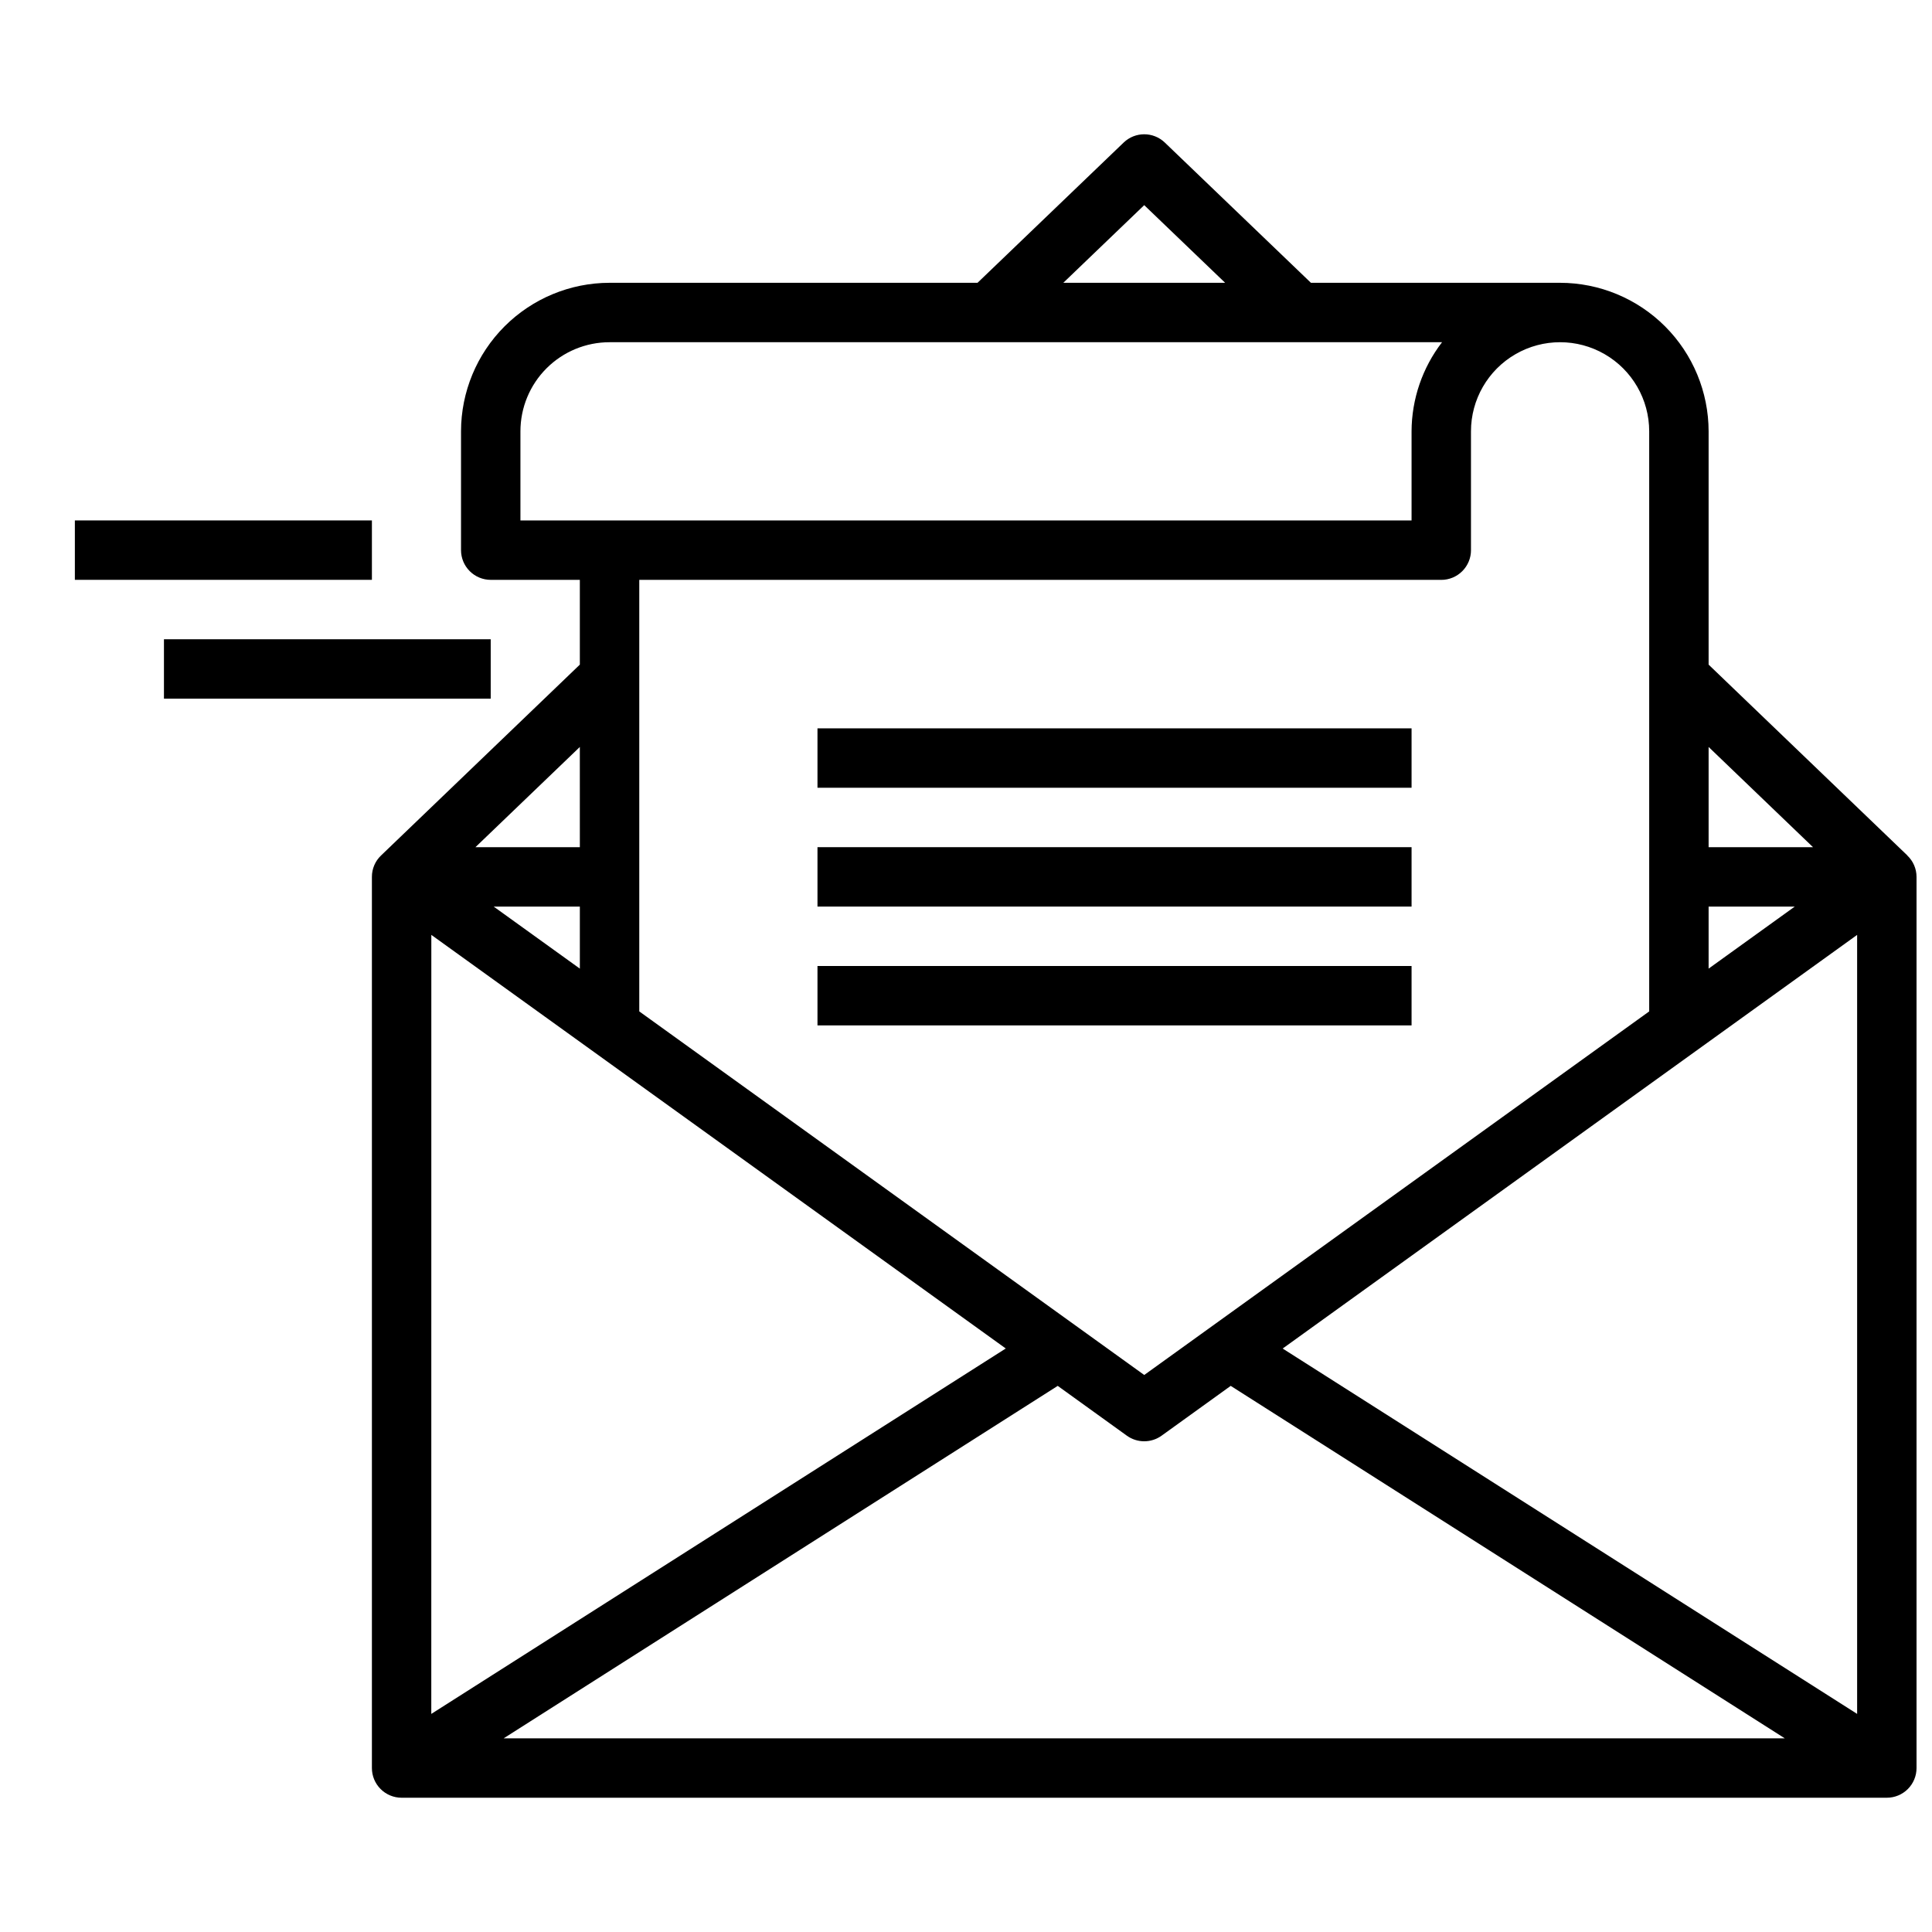 <?xml version="1.0" encoding="UTF-8"?>
<!-- Uploaded to: ICON Repo, www.svgrepo.com, Generator: ICON Repo Mixer Tools -->
<svg width="800px" height="800px" version="1.1" viewBox="144 144 512 512" xmlns="http://www.w3.org/2000/svg">
 <defs>
  <clipPath id="a">
   <path d="m242 179h409.9v442h-409.9z"/>
  </clipPath>
 </defs>
 <g clip-path="url(#a)">
  <path d="m649.48 370.71-52.68-50.578v-61.828c-0.016-10.434-4.164-20.438-11.543-27.816-7.379-7.379-17.383-11.531-27.82-11.543h-66.027l-38.73-37.172c-3.047-2.918-7.852-2.918-10.895 0l-38.73 37.172h-97.52c-10.438 0.012-20.441 4.164-27.82 11.543s-11.527 17.383-11.539 27.816v31.488c0 2.09 0.828 4.09 2.305 5.566 1.477 1.477 3.477 2.309 5.566 2.309h23.617v22.465l-52.68 50.578c-1.555 1.477-2.434 3.531-2.426 5.676v236.16c0 2.09 0.828 4.09 2.305 5.566 1.477 1.477 3.481 2.305 5.566 2.305h393.6c2.086 0 4.09-0.828 5.566-2.305 1.477-1.477 2.305-3.477 2.305-5.566v-236.16c0-2.141-0.883-4.188-2.438-5.66zm-52.68-28.758 27.668 26.562h-27.668zm0 42.305h22.828l-22.828 16.438zm-62.977-94.465v-31.488c0-8.438 4.5-16.23 11.809-20.449 7.305-4.219 16.309-4.219 23.613 0 7.309 4.219 11.809 12.012 11.809 20.449v153.73l-133.82 96.352-133.82-96.352v-114.36h212.54c2.09 0 4.09-0.832 5.566-2.309 1.477-1.477 2.309-3.477 2.309-5.566zm-86.594-91.426 21.445 20.578h-42.887zm-165.31 83.555v-23.617c0-6.262 2.488-12.27 6.918-16.699 4.43-4.426 10.434-6.914 16.699-6.914h220.62c-5.211 6.773-8.047 15.07-8.078 23.613v23.617zm15.742 60.031 0.004 26.562h-27.672zm0.004 42.305v16.438l-22.832-16.438zm-39.359 7.496 152.23 109.61-152.24 96.84zm19.172 212.92 146.83-93.402 18.324 13.203c2.746 1.973 6.449 1.973 9.195 0l18.324-13.203 146.83 93.402zm358.68-6.473-152.24-96.824 152.24-109.62z"/>
 </g>
 <path d="m360.64 368.51h157.44v15.742h-157.44z"/>
 <path d="m360.64 337.02h157.44v15.742h-157.44z"/>
 <path d="m360.64 400h157.44v15.742h-157.44z"/>
 <path d="m163.84 281.92h78.719v15.742h-78.719z"/>
 <path d="m187.45 313.41h86.594v15.742h-86.594z"/>
</svg>